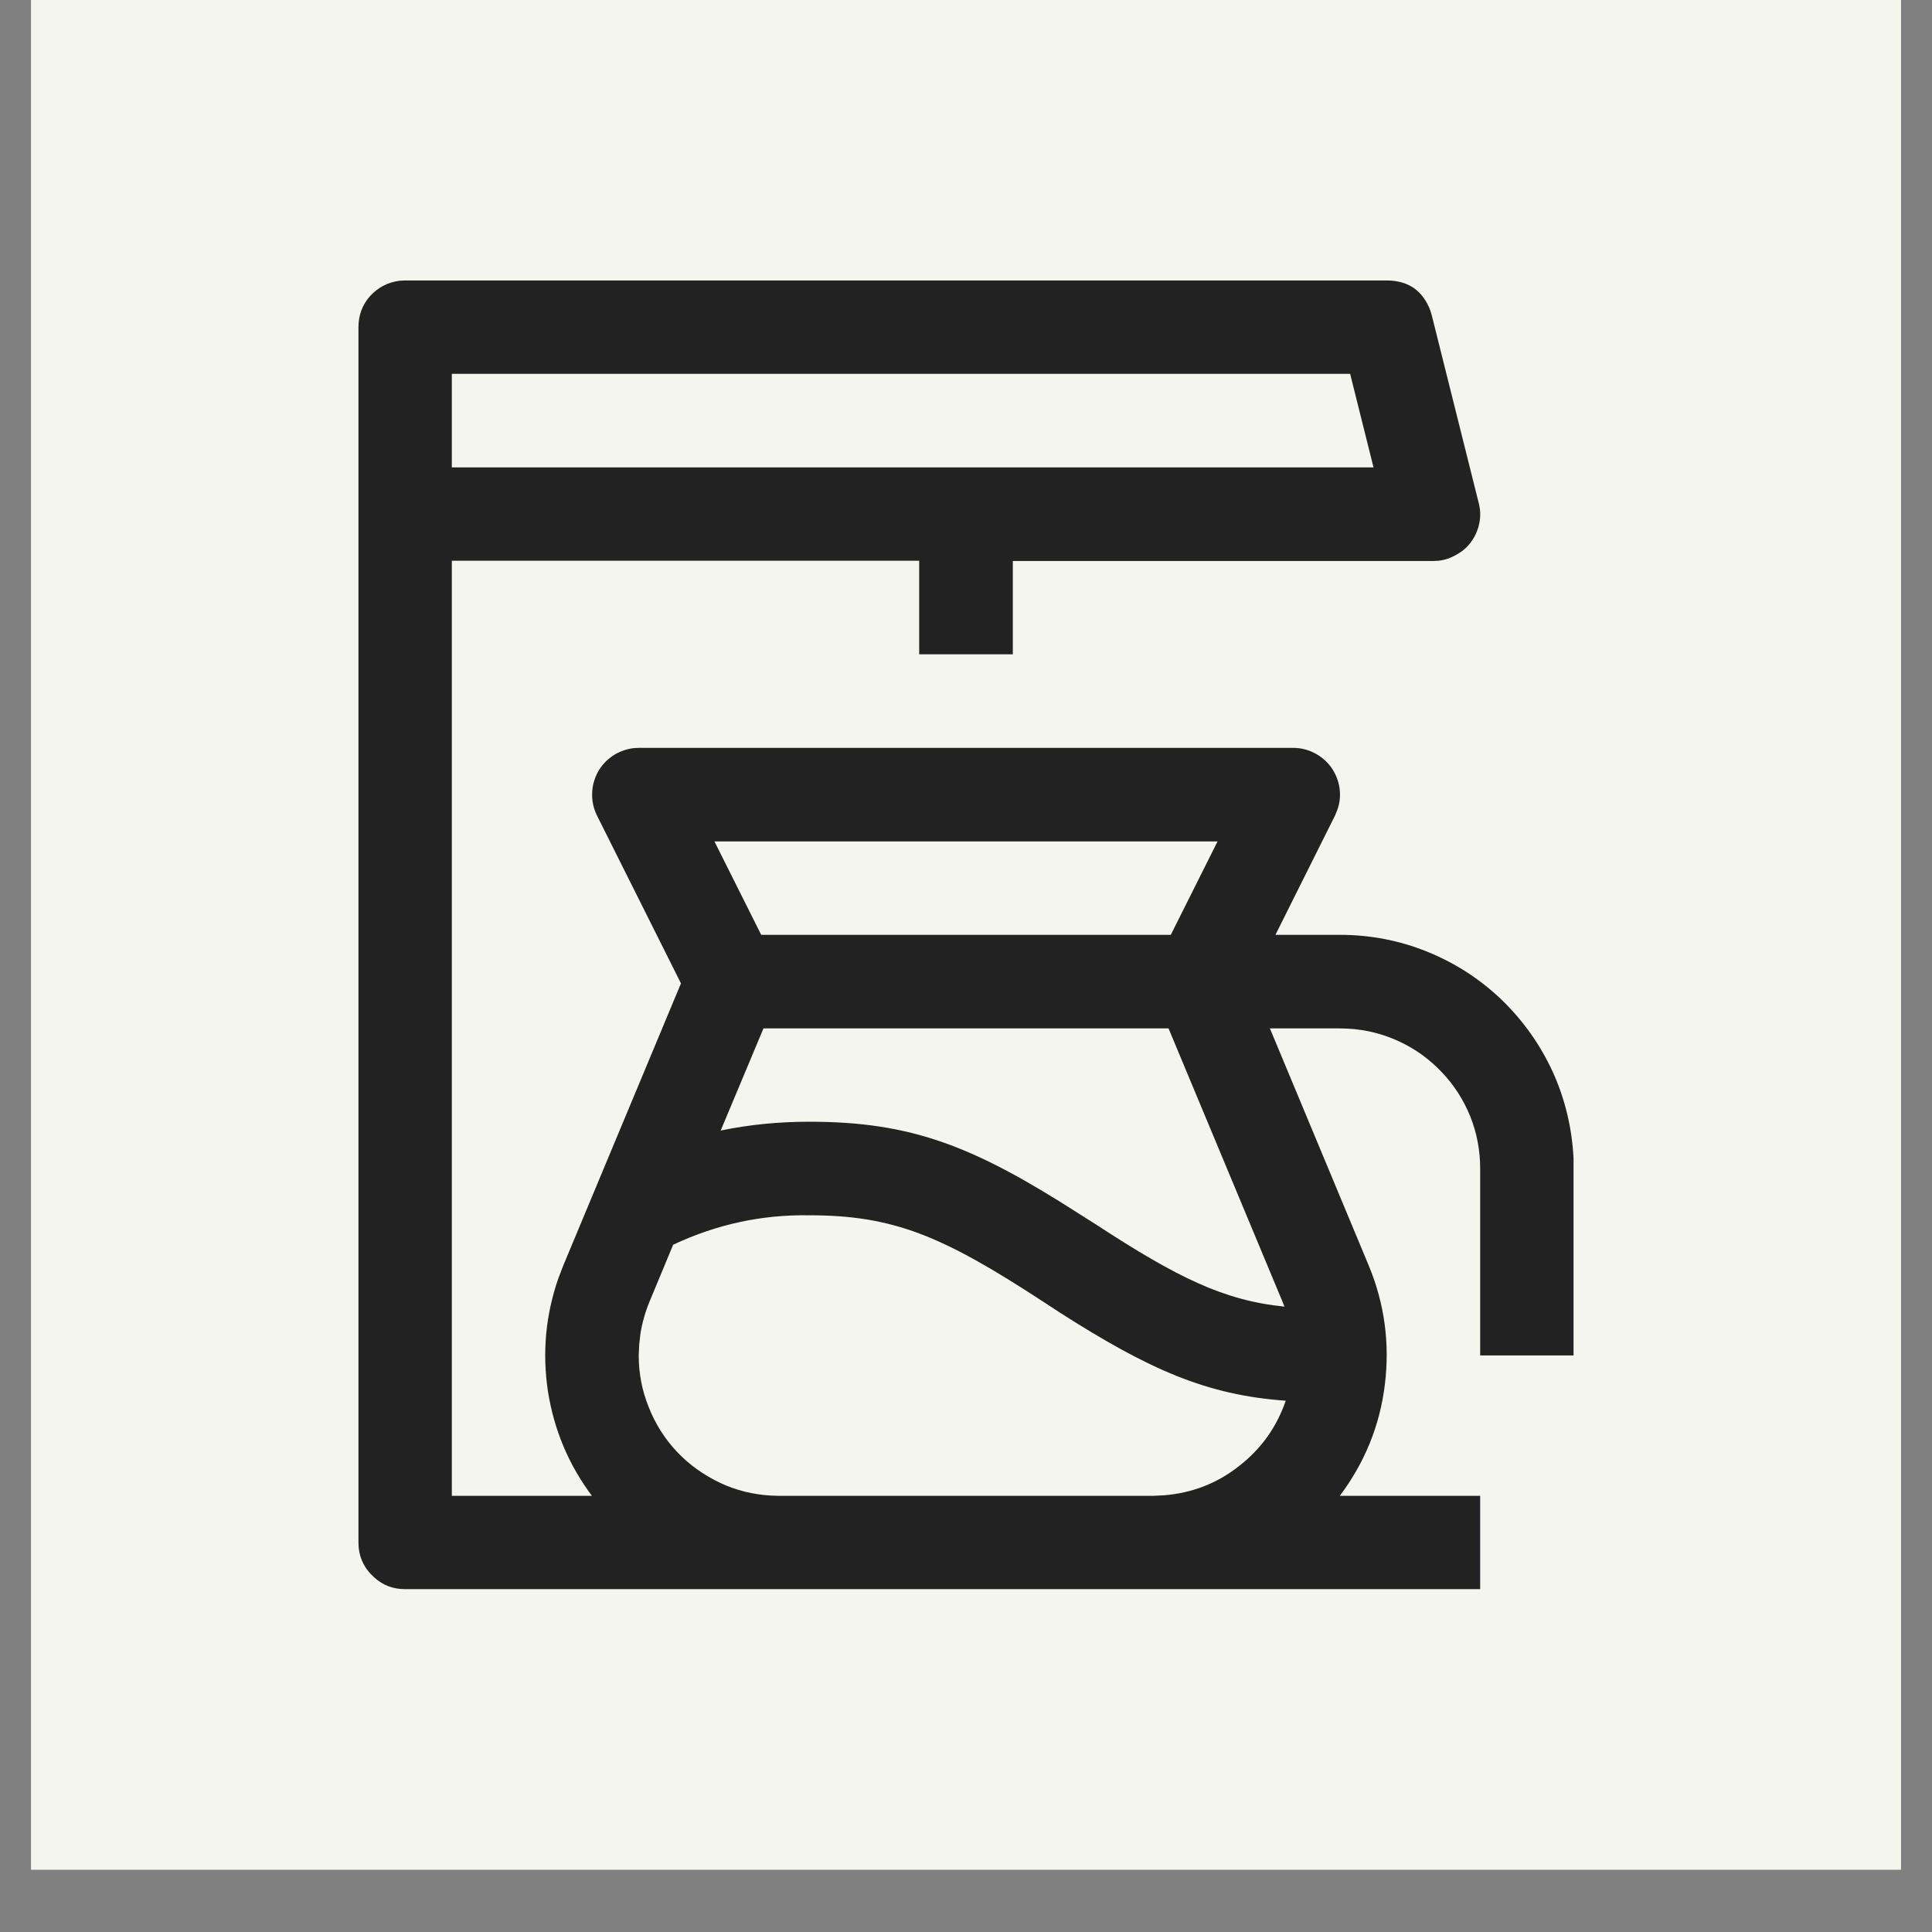 <svg xmlns="http://www.w3.org/2000/svg" xmlns:xlink="http://www.w3.org/1999/xlink" width="40" zoomAndPan="magnify" viewBox="0 0 30 30" height="40" preserveAspectRatio="xMidYMid meet" version="1.0"><rect x="0" y="0" width="30" height="30" fill="#808080" stroke="none"/><defs><clipPath id="d995ba6da5"><path d="M 0.484 0 L 29.516 0 L 29.516 29.031 L 0.484 29.031 Z M 0.484 0 " clip-rule="nonzero"/></clipPath></defs><g clip-path="url(#d995ba6da5)"><path fill="#ffffff" d="M 0.484 0 L 29.516 0 L 29.516 29.031 L 0.484 29.031 Z M 0.484 0 " fill-opacity="1" fill-rule="nonzero"/><path fill="#f5f5ef" d="M 0.484 0 L 29.516 0 L 29.516 29.031 L 0.484 29.031 Z M 0.484 0 " fill-opacity="1" fill-rule="nonzero"/></g><path fill="#222222" d="M 21.531 4.355 C 21.867 4.355 22.094 4.512 22.211 4.824 L 22.234 4.902 L 22.961 7.809 C 22.988 7.91 22.992 8.012 22.973 8.113 C 22.953 8.219 22.914 8.312 22.855 8.398 C 22.797 8.484 22.719 8.555 22.629 8.605 C 22.539 8.66 22.445 8.695 22.34 8.707 L 22.258 8.711 L 15.727 8.711 L 15.727 10.16 L 14.273 10.16 L 14.273 8.707 L 7.016 8.707 L 7.016 23.227 L 9.191 23.227 C 8.828 22.742 8.602 22.199 8.508 21.602 C 8.418 21 8.473 20.414 8.672 19.844 L 8.746 19.652 L 10.574 15.27 L 9.27 12.664 C 9.219 12.559 9.191 12.445 9.195 12.328 C 9.195 12.207 9.227 12.098 9.281 11.992 C 9.336 11.891 9.414 11.805 9.512 11.738 C 9.609 11.672 9.719 11.633 9.836 11.617 L 9.918 11.613 L 20.082 11.613 C 20.199 11.613 20.312 11.641 20.414 11.695 C 20.52 11.75 20.605 11.824 20.676 11.922 C 20.742 12.02 20.785 12.125 20.801 12.242 C 20.816 12.359 20.805 12.477 20.762 12.586 L 20.73 12.664 L 19.805 14.516 L 20.805 14.516 C 21.273 14.516 21.727 14.602 22.16 14.777 C 22.594 14.953 22.977 15.199 23.316 15.523 C 23.652 15.848 23.918 16.223 24.113 16.648 C 24.305 17.074 24.41 17.52 24.434 17.988 L 24.434 21.047 L 22.984 21.047 L 22.984 18.145 C 22.984 17.867 22.934 17.598 22.832 17.34 C 22.727 17.082 22.582 16.852 22.391 16.652 C 22.199 16.449 21.98 16.289 21.727 16.172 C 21.477 16.055 21.211 15.988 20.934 15.973 L 20.805 15.969 L 19.719 15.969 L 21.254 19.652 C 21.5 20.246 21.582 20.859 21.504 21.5 C 21.426 22.137 21.191 22.711 20.805 23.227 L 22.984 23.227 L 22.984 24.676 L 6.289 24.676 C 6.105 24.676 5.945 24.617 5.809 24.492 C 5.672 24.371 5.59 24.219 5.57 24.035 L 5.566 23.953 L 5.566 5.082 C 5.566 4.898 5.625 4.734 5.746 4.598 C 5.871 4.461 6.023 4.383 6.207 4.359 L 6.289 4.355 Z M 12.566 18.871 C 11.828 18.859 11.125 19.012 10.453 19.328 L 10.086 20.211 C 10.02 20.371 9.973 20.535 9.945 20.707 L 9.926 20.875 L 9.918 21.047 C 9.918 21.324 9.969 21.594 10.074 21.852 C 10.176 22.109 10.32 22.34 10.512 22.543 C 10.703 22.746 10.926 22.902 11.176 23.023 C 11.426 23.141 11.691 23.207 11.969 23.223 L 12.082 23.227 L 17.91 23.227 L 18.074 23.219 C 18.508 23.184 18.898 23.035 19.238 22.766 C 19.582 22.5 19.824 22.16 19.965 21.75 C 18.738 21.664 17.84 21.266 16.453 20.379 L 16.184 20.203 C 14.633 19.191 13.875 18.871 12.566 18.871 Z M 18.145 15.969 L 11.855 15.969 L 11.191 17.555 C 11.645 17.461 12.102 17.418 12.566 17.418 C 14.156 17.418 15.117 17.797 16.738 18.836 L 17.016 19.012 C 18.277 19.836 19.004 20.195 19.945 20.289 L 19.914 20.211 Z M 18.906 13.066 L 11.094 13.066 L 11.82 14.516 L 18.18 14.516 Z M 20.965 5.805 L 7.016 5.805 L 7.016 7.258 L 21.328 7.258 Z M 20.965 5.805 " fill-opacity="1" fill-rule="nonzero"/></svg>